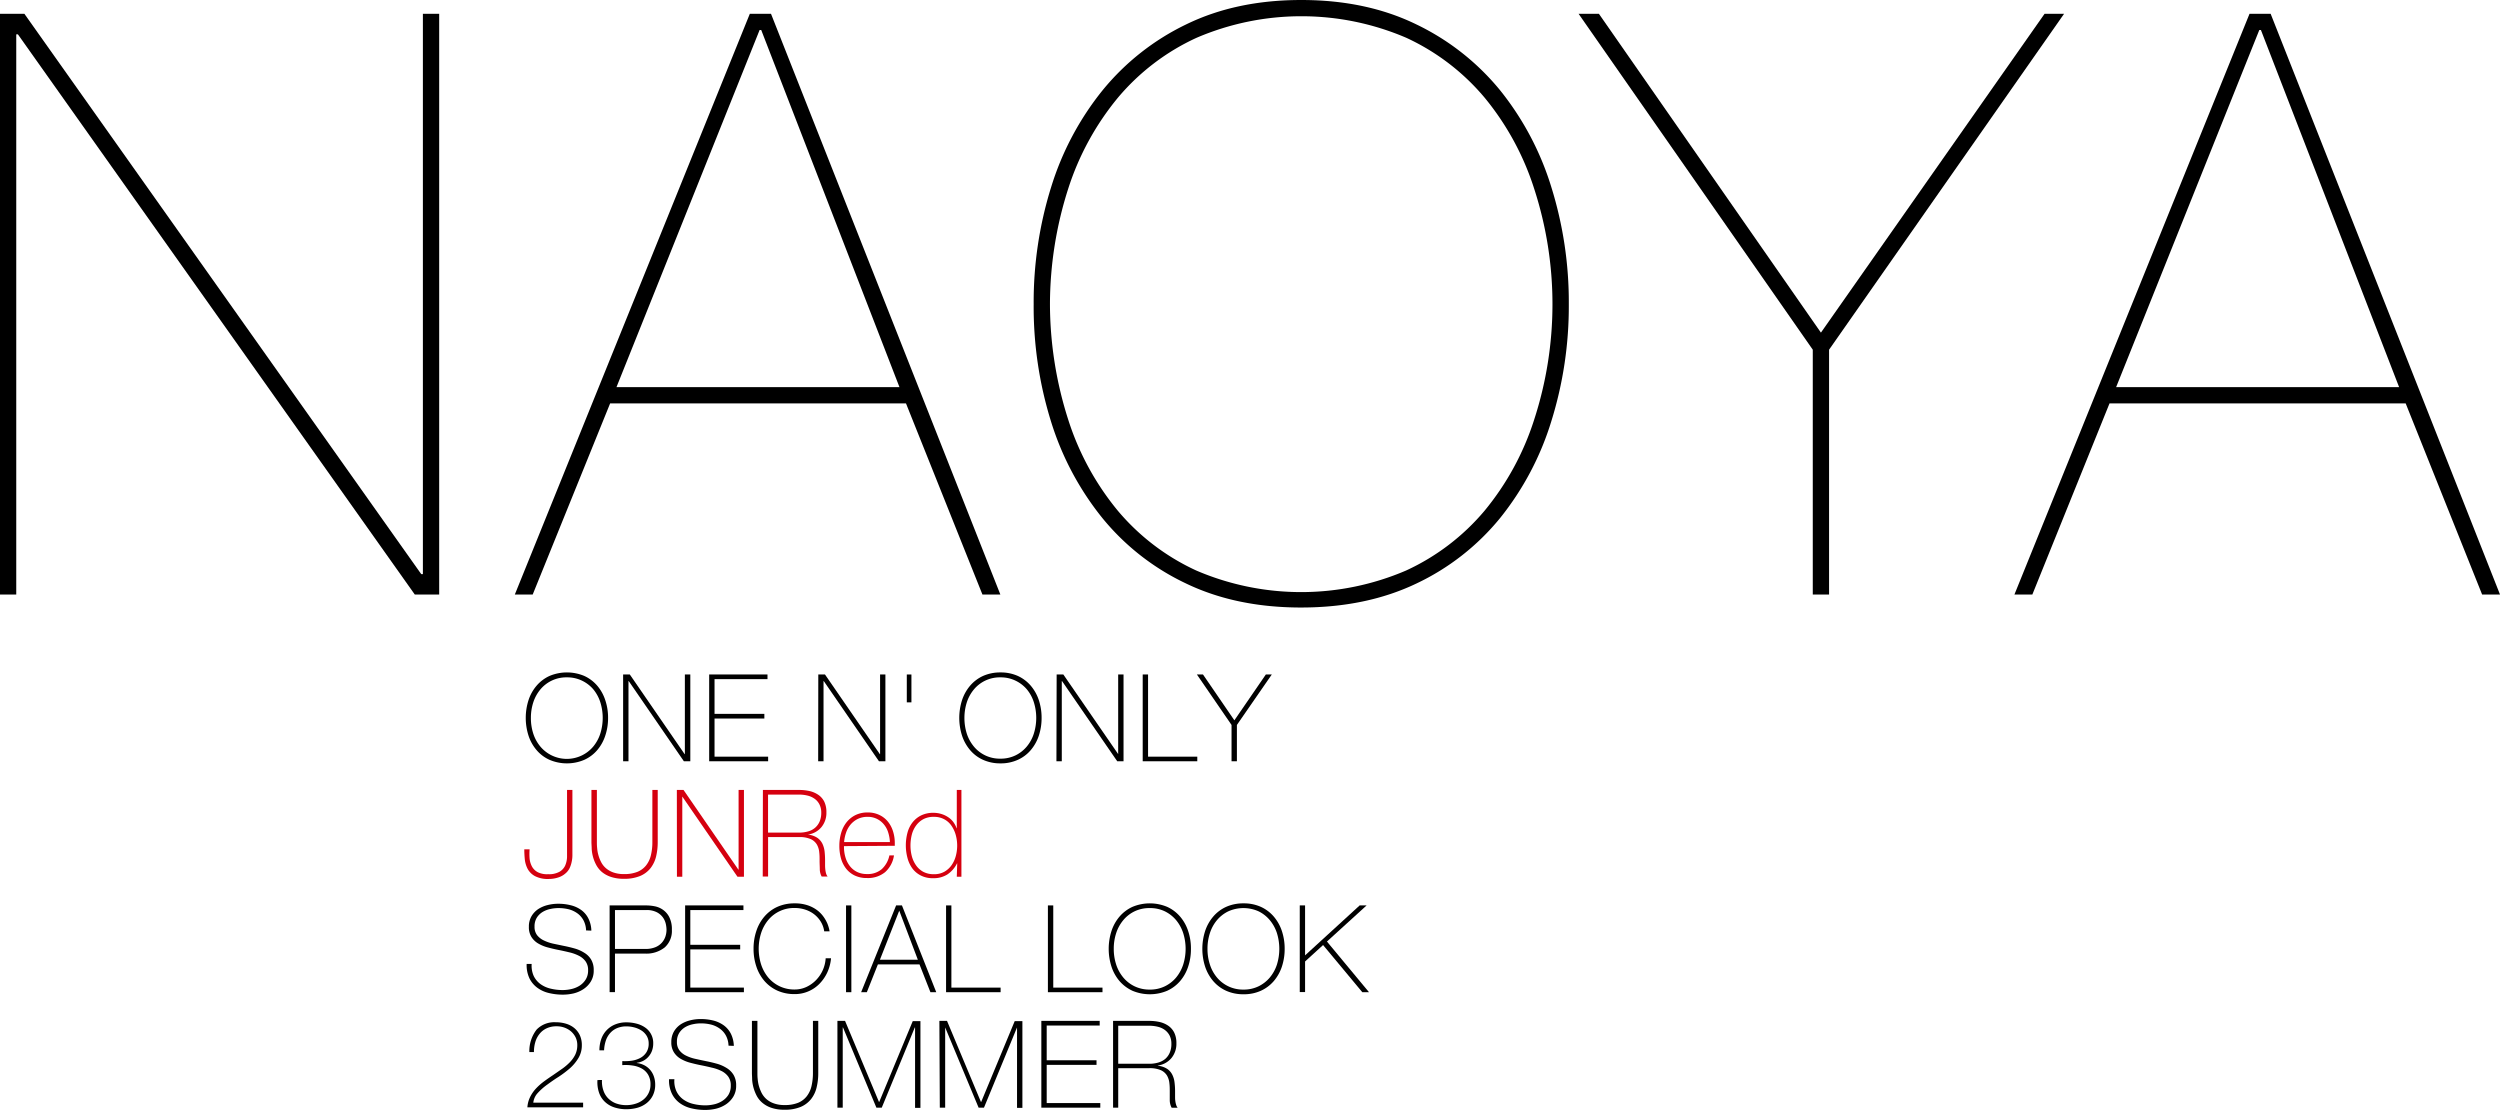 <svg xmlns="http://www.w3.org/2000/svg" viewBox="0 0 583.07 258.82"><defs><style>.cls-1{fill:#d5000f;}</style></defs><g id="レイヤー_2" data-name="レイヤー 2"><g id="レイヤー_1-2" data-name="レイヤー 1"><path d="M5.69,3.22,98.25,133.91h.38V3.22h3.8V138.66H96.74L4.17,8H3.79V138.66H0V3.22Z"/><path d="M124.24,138.66h-4.17L174.88,3.22h4.94l53.49,135.44h-4.18L211.3,94.08h-69ZM177.54,7h-.38L143.78,90.29h66Z"/><path d="M241.08,70.94a90,90,0,0,1,4.08-27.31,67.69,67.69,0,0,1,12-22.58A57.14,57.14,0,0,1,276.65,5.69Q288.31,0,303.49,0t26.84,5.69a57.2,57.2,0,0,1,19.53,15.36,67.69,67.69,0,0,1,11.95,22.58,90,90,0,0,1,4.08,27.31,90,90,0,0,1-4.08,27.31,67.69,67.69,0,0,1-11.95,22.58,56.13,56.13,0,0,1-19.53,15.27q-11.67,5.58-26.84,5.59t-26.84-5.59a56.08,56.08,0,0,1-19.54-15.27,67.69,67.69,0,0,1-12-22.58A90,90,0,0,1,241.08,70.94Zm3.8,0a88.83,88.83,0,0,0,4.26,26.94,63.76,63.76,0,0,0,11.57,21.24A52.56,52.56,0,0,0,279,133.06a62,62,0,0,0,48.94,0,52.62,52.62,0,0,0,18.3-13.94,63.76,63.76,0,0,0,11.57-21.24,87.09,87.09,0,0,0,0-53.87,63.9,63.9,0,0,0-11.57-21.25A52.62,52.62,0,0,0,328,8.82a62,62,0,0,0-48.94,0,52.56,52.56,0,0,0-18.31,13.94A63.9,63.9,0,0,0,249.14,44,88.77,88.77,0,0,0,244.88,70.94Z"/><path d="M481.4,3.22,426.59,81.56v57.1h-3.8V81.56L368.17,3.22h4.74l51.78,74.36L476.85,3.22Z"/><path d="M474,138.66h-4.18L524.65,3.22h4.93l53.49,135.44H578.9L561.07,94.08H492ZM527.31,7h-.38L493.54,90.29h66Z"/><path d="M141.82,167.43a12.86,12.86,0,0,1-.66,4.16,9.9,9.9,0,0,1-1.88,3.37,8.58,8.58,0,0,1-3,2.25,10.34,10.34,0,0,1-8.12,0,8.53,8.53,0,0,1-3-2.25,9.92,9.92,0,0,1-1.89-3.37,13.61,13.61,0,0,1,0-8.31,9.92,9.92,0,0,1,1.89-3.37,8.8,8.8,0,0,1,3-2.26,10.46,10.46,0,0,1,8.12,0,8.85,8.85,0,0,1,3,2.26,9.9,9.9,0,0,1,1.88,3.37A12.84,12.84,0,0,1,141.82,167.43Zm-18,0a11.69,11.69,0,0,0,.56,3.69,9.1,9.1,0,0,0,1.65,3,8.05,8.05,0,0,0,12.33,0,9.08,9.08,0,0,0,1.64-3,12.2,12.2,0,0,0,0-7.37,9.08,9.08,0,0,0-1.64-3,8,8,0,0,0-2.62-2,7.86,7.86,0,0,0-3.53-.77,7.83,7.83,0,0,0-6.18,2.82,9.1,9.1,0,0,0-1.65,3A11.67,11.67,0,0,0,123.82,167.43Z"/><path d="M145.33,157.31h1.56l12.78,18.57h.06V157.31H161v20.24H159.5l-12.86-18.7h-.06v18.7h-1.25Z"/><path d="M165.4,157.31H179v1.08H166.65v8.11h11.62v1.08H166.65v8.9h12.5v1.07H165.4Z"/><path d="M190.85,157.31h1.56l12.79,18.57h.06V157.31h1.24v20.24H205l-12.87-18.7h-.06v18.7h-1.25Z"/><path d="M211.49,157.31h1.08v6.5h-1.08Z"/><path d="M242.93,167.43a13.14,13.14,0,0,1-.65,4.16,10.09,10.09,0,0,1-1.89,3.37,8.58,8.58,0,0,1-3,2.25,9.55,9.55,0,0,1-4.05.83,9.67,9.67,0,0,1-4.07-.83,8.53,8.53,0,0,1-3-2.25,10.09,10.09,0,0,1-1.89-3.37,13.61,13.61,0,0,1,0-8.31,10.09,10.09,0,0,1,1.89-3.37,8.8,8.8,0,0,1,3-2.26,9.83,9.83,0,0,1,4.07-.82,9.7,9.7,0,0,1,4.05.82,8.85,8.85,0,0,1,3,2.26,10.09,10.09,0,0,1,1.89,3.37A13.12,13.12,0,0,1,242.93,167.43Zm-18,0a12,12,0,0,0,.56,3.69,9.1,9.1,0,0,0,1.65,3,7.83,7.83,0,0,0,6.18,2.82,7.86,7.86,0,0,0,3.53-.77,8,8,0,0,0,2.62-2.05,8.91,8.91,0,0,0,1.64-3,12.2,12.2,0,0,0,0-7.37,8.91,8.91,0,0,0-1.64-3,8,8,0,0,0-2.62-2,7.86,7.86,0,0,0-3.53-.77,7.83,7.83,0,0,0-6.18,2.82,9.1,9.1,0,0,0-1.65,3A12,12,0,0,0,224.93,167.43Z"/><path d="M246.44,157.31H248l12.79,18.57h0V157.31h1.25v20.24h-1.47l-12.87-18.7h-.06v18.7h-1.25Z"/><path d="M266.51,157.31h1.25v19.17h11.48v1.07H266.51Z"/><path d="M295.23,157.31h1.39l-8.14,11.77v8.47h-1.25v-8.47l-8.08-11.77h1.42L287.89,168Z"/><path class="cls-1" d="M127.84,203.89a5.07,5.07,0,0,0,2.65-.57,3.25,3.25,0,0,0,1.32-1.44,5.42,5.42,0,0,0,.44-2c0-.73,0-1.45,0-2.14V184.24h1.25v13.95c0,.4,0,.84,0,1.33a7,7,0,0,1-.17,1.49,6.41,6.41,0,0,1-.48,1.46,3.68,3.68,0,0,1-1,1.26,4.58,4.58,0,0,1-1.57.89A7,7,0,0,1,128,205a6.5,6.5,0,0,1-3.2-.65,4.2,4.2,0,0,1-1.72-1.67,6.22,6.22,0,0,1-.68-2.24c-.08-.81-.12-1.6-.12-2.35h1.24a13.15,13.15,0,0,0,0,2.18,5,5,0,0,0,.57,1.86,3.32,3.32,0,0,0,1.35,1.3A4.91,4.91,0,0,0,127.84,203.89Z"/><path class="cls-1" d="M139.21,184.24v12.14c0,.39,0,.86.06,1.39a8,8,0,0,0,.28,1.62,8.15,8.15,0,0,0,.64,1.65,4.68,4.68,0,0,0,1.12,1.44,5.32,5.32,0,0,0,1.74,1,7.37,7.37,0,0,0,2.51.38,8.15,8.15,0,0,0,3.13-.53,5,5,0,0,0,2-1.5,6.06,6.06,0,0,0,1.12-2.37,12.88,12.88,0,0,0,.34-3.11V184.24h1.25v12.14a14.37,14.37,0,0,1-.38,3.37,7.22,7.22,0,0,1-1.29,2.72,6.11,6.11,0,0,1-2.43,1.83,9.48,9.48,0,0,1-3.78.66,9.23,9.23,0,0,1-3.06-.45,6.6,6.6,0,0,1-2.12-1.17,5.76,5.76,0,0,1-1.31-1.66,9,9,0,0,1-.74-1.89A9.57,9.57,0,0,1,138,198c0-.6-.06-1.12-.06-1.57V184.24Z"/><path class="cls-1" d="M157.86,184.24h1.56l12.78,18.57h.06V184.24h1.25v20.24H172l-12.87-18.7h0v18.7h-1.25Z"/><path class="cls-1" d="M177.93,184.24h8.45a11,11,0,0,1,2.49.27,5.9,5.9,0,0,1,2,.88,4.2,4.2,0,0,1,1.38,1.6,5.55,5.55,0,0,1,.49,2.47,5.22,5.22,0,0,1-1.15,3.44,5,5,0,0,1-3.18,1.75v0a4.87,4.87,0,0,1,2.19.74,3.65,3.65,0,0,1,1.21,1.39,5.84,5.84,0,0,1,.51,1.81,19.11,19.11,0,0,1,.11,2v1.16a8.78,8.78,0,0,0,.06,1.06,5.28,5.28,0,0,0,.18.93,2,2,0,0,0,.36.7h-1.39a3.6,3.6,0,0,1-.44-1.65c0-.64-.05-1.29-.05-2s0-1.36-.08-2a4.41,4.41,0,0,0-.54-1.8,3.22,3.22,0,0,0-1.43-1.28,6.39,6.39,0,0,0-2.76-.48h-7.2v9.21h-1.25Zm8.45,9.95a7.47,7.47,0,0,0,2.05-.27,4.2,4.2,0,0,0,1.63-.83,4,4,0,0,0,1.08-1.45,5.11,5.11,0,0,0,.4-2.1,4.18,4.18,0,0,0-.43-1.94,3.6,3.6,0,0,0-1.13-1.31,4.68,4.68,0,0,0-1.65-.74,8.27,8.27,0,0,0-2-.23h-7.2v8.87Z"/><path class="cls-1" d="M196.84,197.34v.17a8.56,8.56,0,0,0,.34,2.44,6.09,6.09,0,0,0,1,2,4.81,4.81,0,0,0,1.67,1.39,5.15,5.15,0,0,0,2.35.51,5,5,0,0,0,3.46-1.15,6,6,0,0,0,1.77-3.19h1.07a6.47,6.47,0,0,1-2.08,3.91,6.31,6.31,0,0,1-4.24,1.36,6.43,6.43,0,0,1-2.82-.58,5.68,5.68,0,0,1-2-1.58,6.91,6.91,0,0,1-1.21-2.39,10.76,10.76,0,0,1-.39-3,10.48,10.48,0,0,1,.41-2.93,7.25,7.25,0,0,1,1.23-2.47,6.2,6.2,0,0,1,2.06-1.7,6.29,6.29,0,0,1,2.9-.64,6.14,6.14,0,0,1,2.71.57,5.66,5.66,0,0,1,2,1.55,6.71,6.71,0,0,1,1.2,2.26,8.88,8.88,0,0,1,.42,2.77c0,.09,0,.2,0,.32s0,.22,0,.3Zm10.71-.94a8.69,8.69,0,0,0-.4-2.25,5.37,5.37,0,0,0-1-1.87,4.87,4.87,0,0,0-1.62-1.29,4.75,4.75,0,0,0-2.17-.48,5.09,5.09,0,0,0-2.3.49,5.22,5.22,0,0,0-1.68,1.31,5.85,5.85,0,0,0-1.05,1.88,8.88,8.88,0,0,0-.46,2.21Z"/><path class="cls-1" d="M223.25,201.37h-.05a6.67,6.67,0,0,1-2.27,2.59,6,6,0,0,1-3.32.86,6,6,0,0,1-2.83-.62,5.57,5.57,0,0,1-2-1.67,7.34,7.34,0,0,1-1.13-2.43,11.46,11.46,0,0,1,0-5.89,6.75,6.75,0,0,1,1.2-2.43,5.85,5.85,0,0,1,2-1.61,6.41,6.41,0,0,1,2.86-.6,6.34,6.34,0,0,1,1.73.24,6,6,0,0,1,1.57.7,4.89,4.89,0,0,1,1.27,1.13,5.37,5.37,0,0,1,.82,1.53h.05v-8.93h1.08v20.24h-1.08Zm-5.41,2.52a4.81,4.81,0,0,0,2.4-.57,5.22,5.22,0,0,0,1.67-1.5,6.78,6.78,0,0,0,1-2.14,9.22,9.22,0,0,0,.33-2.45,9.33,9.33,0,0,0-.33-2.48,7,7,0,0,0-1-2.16,4.7,4.7,0,0,0-1.68-1.51,5,5,0,0,0-2.43-.57,5.08,5.08,0,0,0-2.46.55,5,5,0,0,0-1.69,1.49,6.1,6.1,0,0,0-1,2.15,10.62,10.62,0,0,0-.3,2.53,9.81,9.81,0,0,0,.32,2.48,6.68,6.68,0,0,0,1,2.14,4.92,4.92,0,0,0,1.68,1.49A5.17,5.17,0,0,0,217.84,203.89Z"/><path d="M136.69,217a5.46,5.46,0,0,0-.56-2.27,4.89,4.89,0,0,0-1.34-1.62,6.09,6.09,0,0,0-2-1,9.88,9.88,0,0,0-2.57-.32,8.65,8.65,0,0,0-1.82.2,5.72,5.72,0,0,0-1.82.69,4.15,4.15,0,0,0-1.37,1.33,3.8,3.8,0,0,0-.54,2.09,3.17,3.17,0,0,0,.59,2,4.36,4.36,0,0,0,1.56,1.23,10,10,0,0,0,2.21.76l2.53.53c.87.17,1.71.38,2.53.61a8.55,8.55,0,0,1,2.21,1,4.62,4.62,0,0,1,1.58,1.59,4.68,4.68,0,0,1,.59,2.45,4.83,4.83,0,0,1-.68,2.66,5.64,5.64,0,0,1-1.71,1.76,7.27,7.27,0,0,1-2.3,1,11,11,0,0,1-2.42.29,13.81,13.81,0,0,1-3.35-.38,7.39,7.39,0,0,1-2.72-1.25,6,6,0,0,1-1.83-2.22,7.3,7.3,0,0,1-.63-3.32H124a5.81,5.81,0,0,0,.48,2.82,5.11,5.11,0,0,0,1.58,1.89,6.58,6.58,0,0,0,2.37,1.06,12.05,12.05,0,0,0,2.86.33,9.21,9.21,0,0,0,1.94-.23,6.2,6.2,0,0,0,1.9-.76,4.64,4.64,0,0,0,1.44-1.42,3.91,3.91,0,0,0,.59-2.21,3.43,3.43,0,0,0-.6-2.09,4.37,4.37,0,0,0-1.57-1.3,9.73,9.73,0,0,0-2.21-.79c-.83-.2-1.67-.39-2.54-.56s-1.69-.37-2.52-.59a8.9,8.9,0,0,1-2.21-.92,4.6,4.6,0,0,1-1.56-1.51,4.24,4.24,0,0,1-.6-2.36,4.75,4.75,0,0,1,.61-2.48,5.12,5.12,0,0,1,1.59-1.68,7.17,7.17,0,0,1,2.19-.93,10.13,10.13,0,0,1,2.41-.3,11.73,11.73,0,0,1,3,.36,7,7,0,0,1,2.41,1.1,5.46,5.46,0,0,1,1.65,1.94,6.74,6.74,0,0,1,.71,2.87Z"/><path d="M142.18,211.17h8.62a10.32,10.32,0,0,1,1.89.2,4.93,4.93,0,0,1,1.92.81,4.63,4.63,0,0,1,1.49,1.73,6.2,6.2,0,0,1,.6,2.93,5.16,5.16,0,0,1-1.65,4.11,6.85,6.85,0,0,1-4.7,1.45h-6.92v9h-1.25Zm1.25,10.15h7.12a5.93,5.93,0,0,0,2.31-.41,4.09,4.09,0,0,0,1.51-1.06,4.14,4.14,0,0,0,.83-1.45,5.17,5.17,0,0,0,.25-1.59,6.7,6.7,0,0,0-.17-1.34,4.16,4.16,0,0,0-.68-1.51,4.1,4.1,0,0,0-1.43-1.21,5.2,5.2,0,0,0-2.45-.5h-7.29Z"/><path d="M159.79,211.17h13.6v1.08H161v8.11h11.63v1.07H161v8.91h12.5v1.07H159.79Z"/><path d="M175.75,221.29a12.8,12.8,0,0,1,.65-4.15,9.9,9.9,0,0,1,1.88-3.37,8.71,8.71,0,0,1,3-2.26,9.62,9.62,0,0,1,4.06-.82,9.21,9.21,0,0,1,3.09.47,7.86,7.86,0,0,1,2.2,1.16,7,7,0,0,1,1.46,1.52,8.52,8.52,0,0,1,.87,1.54,9.4,9.4,0,0,1,.41,1.25c.07.35.11.54.11.58h-1.25a5.92,5.92,0,0,0-.82-2.28,6.4,6.4,0,0,0-1.56-1.72,6.84,6.84,0,0,0-2.08-1.07,7.82,7.82,0,0,0-2.43-.37,7.79,7.79,0,0,0-6.18,2.82,9.27,9.27,0,0,0-1.64,3,12.2,12.2,0,0,0,0,7.37,9.27,9.27,0,0,0,1.64,3,7.87,7.87,0,0,0,6.18,2.82,6.48,6.48,0,0,0,2.77-.61,7.61,7.61,0,0,0,2.25-1.62,8.06,8.06,0,0,0,1.55-2.32,7.91,7.91,0,0,0,.66-2.74h1.25a9.93,9.93,0,0,1-.89,3.35,9.53,9.53,0,0,1-1.85,2.65,8,8,0,0,1-2.59,1.74,7.9,7.9,0,0,1-3.15.62,9.62,9.62,0,0,1-4.06-.82,8.81,8.81,0,0,1-3-2.25,9.9,9.9,0,0,1-1.88-3.37A12.86,12.86,0,0,1,175.75,221.29Z"/><path d="M197.32,211.17h1.24v20.24h-1.24Z"/><path d="M209,211.17h1.36l8,20.24H217l-2.55-6.49h-9.7l-2.58,6.49h-1.33Zm5.07,12.67-4.34-11.45h0l-4.51,11.45Z"/><path d="M220.65,211.17h1.24v19.17h11.48v1.07H220.65Z"/><path d="M244.4,211.17h1.25v19.17h11.48v1.07H244.4Z"/><path d="M277.76,221.29a12.86,12.86,0,0,1-.65,4.16,9.9,9.9,0,0,1-1.88,3.37,8.83,8.83,0,0,1-3,2.25,10.46,10.46,0,0,1-8.12,0,8.9,8.9,0,0,1-3-2.25,9.9,9.9,0,0,1-1.88-3.37,13.61,13.61,0,0,1,0-8.31,9.9,9.9,0,0,1,1.88-3.37,8.8,8.8,0,0,1,3-2.26,10.46,10.46,0,0,1,8.12,0,8.73,8.73,0,0,1,3,2.26,9.9,9.9,0,0,1,1.88,3.37A12.8,12.8,0,0,1,277.76,221.29Zm-18,0a11.69,11.69,0,0,0,.57,3.69,9.1,9.1,0,0,0,1.65,3,7.83,7.83,0,0,0,2.63,2.05,7.94,7.94,0,0,0,3.54.77,7.83,7.83,0,0,0,3.53-.77,8,8,0,0,0,2.63-2.05,9.27,9.27,0,0,0,1.64-3,12.2,12.2,0,0,0,0-7.37,9.27,9.27,0,0,0-1.64-3,8.06,8.06,0,0,0-2.63-2.06,7.83,7.83,0,0,0-3.53-.76,7.93,7.93,0,0,0-3.54.76,7.86,7.86,0,0,0-2.63,2.06,9.1,9.1,0,0,0-1.65,3A11.67,11.67,0,0,0,259.76,221.29Z"/><path d="M299.62,221.29a13.14,13.14,0,0,1-.65,4.16,10.09,10.09,0,0,1-1.89,3.37,8.83,8.83,0,0,1-3,2.25,9.55,9.55,0,0,1-4.05.82,9.67,9.67,0,0,1-4.07-.82,8.77,8.77,0,0,1-3-2.25,10.09,10.09,0,0,1-1.89-3.37,13.61,13.61,0,0,1,0-8.31,10.09,10.09,0,0,1,1.89-3.37,8.67,8.67,0,0,1,3-2.26,9.67,9.67,0,0,1,4.07-.82,9.55,9.55,0,0,1,4.05.82,8.73,8.73,0,0,1,3,2.26,10.09,10.09,0,0,1,1.89,3.37A13.07,13.07,0,0,1,299.62,221.29Zm-18,0a11.69,11.69,0,0,0,.57,3.69,8.91,8.91,0,0,0,1.64,3,7.87,7.87,0,0,0,6.18,2.82,7.86,7.86,0,0,0,3.53-.77,8,8,0,0,0,2.62-2.05,9.1,9.1,0,0,0,1.65-3,12.4,12.4,0,0,0,0-7.37,9.1,9.1,0,0,0-1.65-3,8,8,0,0,0-2.62-2.06,8.6,8.6,0,0,0-7.07,0,8,8,0,0,0-2.64,2.06,8.91,8.91,0,0,0-1.64,3A11.67,11.67,0,0,0,281.62,221.29Z"/><path d="M303.14,211.17h1.24v11.65l12.73-11.65h1.62l-9.25,8.42,9.81,11.82h-1.56l-9.15-11-4.2,3.83v7.14h-1.24Z"/><path d="M123.62,255.89a8.24,8.24,0,0,1,1.37-2,13.6,13.6,0,0,1,1.87-1.66c.69-.51,1.4-1,2.12-1.48l2.06-1.43a12.72,12.72,0,0,0,1.83-1.54,6.94,6.94,0,0,0,1.29-1.8,5,5,0,0,0,.48-2.23,4.1,4.1,0,0,0-.39-1.8,4.55,4.55,0,0,0-1.06-1.39,5,5,0,0,0-1.54-.89,5.23,5.23,0,0,0-1.82-.31,5.3,5.3,0,0,0-2.33.47,4.5,4.5,0,0,0-1.64,1.27,5.44,5.44,0,0,0-1,1.9,8.18,8.18,0,0,0-.33,2.37h-1.07a8.18,8.18,0,0,1,1.71-5.26,5.74,5.74,0,0,1,4.47-1.69,8.19,8.19,0,0,1,2.35.33,5.6,5.6,0,0,1,1.93,1,4.89,4.89,0,0,1,1.3,1.67,5.45,5.45,0,0,1,.48,2.37,5.72,5.72,0,0,1-.81,3,10.2,10.2,0,0,1-2,2.39,24.77,24.77,0,0,1-2.66,2c-1,.62-1.85,1.24-2.69,1.85a13.74,13.74,0,0,0-2.16,1.93,3.89,3.89,0,0,0-1,2.22H136v1.08H123A6.42,6.42,0,0,1,123.62,255.89Z"/><path d="M140.4,251.88a6.39,6.39,0,0,0,.33,2.45,4.7,4.7,0,0,0,1.12,1.84,5.06,5.06,0,0,0,1.81,1.17,6.9,6.9,0,0,0,2.44.41,7.06,7.06,0,0,0,2.09-.32,5.29,5.29,0,0,0,1.8-.92,4.4,4.4,0,0,0,1.72-3.58,4.3,4.3,0,0,0-.57-2.31,4,4,0,0,0-1.5-1.43,6.16,6.16,0,0,0-2.11-.68,10.66,10.66,0,0,0-2.4-.09v-.94a11.3,11.3,0,0,0,2.17-.09,6.08,6.08,0,0,0,2-.63,3.86,3.86,0,0,0,1.43-1.29,3.68,3.68,0,0,0,.56-2.09,3.36,3.36,0,0,0-.47-1.79,3.84,3.84,0,0,0-1.22-1.25,5.82,5.82,0,0,0-1.67-.72,7.19,7.19,0,0,0-1.8-.24,5.56,5.56,0,0,0-2.24.42,4.44,4.44,0,0,0-1.6,1.16,5,5,0,0,0-1,1.76,8.25,8.25,0,0,0-.4,2.24H139.8a7.8,7.8,0,0,1,.44-2.65,5.67,5.67,0,0,1,3.25-3.39,6.75,6.75,0,0,1,2.61-.48,9.37,9.37,0,0,1,2.31.29,6.14,6.14,0,0,1,2,.88,4.35,4.35,0,0,1,1.94,3.77,4.91,4.91,0,0,1-.27,1.64,4.27,4.27,0,0,1-.78,1.36,4.18,4.18,0,0,1-1.22,1,4.47,4.47,0,0,1-1.55.49v.06a5.07,5.07,0,0,1,1.78.54,4.5,4.5,0,0,1,1.35,1.09,4.75,4.75,0,0,1,.85,1.53,5.67,5.67,0,0,1,.3,1.86,5.57,5.57,0,0,1-.54,2.52,5.22,5.22,0,0,1-1.45,1.8,6.16,6.16,0,0,1-2.12,1.08,9.51,9.51,0,0,1-2.58.35,8.8,8.8,0,0,1-2.91-.45,5.77,5.77,0,0,1-2.18-1.32,5.32,5.32,0,0,1-1.33-2.13,7.58,7.58,0,0,1-.36-2.9Z"/><path d="M169.91,243.88a5.31,5.31,0,0,0-.56-2.26A4.68,4.68,0,0,0,168,240a6,6,0,0,0-2-1,9.86,9.86,0,0,0-2.56-.32,8.67,8.67,0,0,0-1.83.2,5.81,5.81,0,0,0-1.82.69,4.24,4.24,0,0,0-1.37,1.33,3.77,3.77,0,0,0-.54,2.09,3.11,3.11,0,0,0,.6,2,4.19,4.19,0,0,0,1.56,1.23,9.24,9.24,0,0,0,2.21.75q1.25.28,2.52.54c.87.17,1.71.38,2.54.61a8.86,8.86,0,0,1,2.21,1,4.74,4.74,0,0,1,1.57,1.58,4.65,4.65,0,0,1,.6,2.46,4.85,4.85,0,0,1-.69,2.66,5.75,5.75,0,0,1-1.71,1.76,7.27,7.27,0,0,1-2.3,1,11,11,0,0,1-2.42.29,13.67,13.67,0,0,1-3.34-.38,7.43,7.43,0,0,1-2.73-1.25,5.92,5.92,0,0,1-1.82-2.22,7.16,7.16,0,0,1-.64-3.32h1.25a5.58,5.58,0,0,0,.48,2.82,5,5,0,0,0,1.57,1.89,6.58,6.58,0,0,0,2.37,1.06,12.05,12.05,0,0,0,2.86.33,9.21,9.21,0,0,0,1.94-.23,6,6,0,0,0,1.9-.77,4.64,4.64,0,0,0,1.45-1.41,4,4,0,0,0,.58-2.21,3.43,3.43,0,0,0-.6-2.09,4.29,4.29,0,0,0-1.57-1.3A9.73,9.73,0,0,0,166,249c-.82-.2-1.67-.39-2.54-.56s-1.69-.37-2.52-.59a9.06,9.06,0,0,1-2.21-.92,4.6,4.6,0,0,1-1.56-1.51,4.24,4.24,0,0,1-.6-2.36,4.85,4.85,0,0,1,.61-2.48,5.12,5.12,0,0,1,1.59-1.68,7.12,7.12,0,0,1,2.2-.93,10,10,0,0,1,2.41-.3,12.19,12.19,0,0,1,3,.35,7.21,7.21,0,0,1,2.41,1.11,5.59,5.59,0,0,1,1.66,1.94,6.89,6.89,0,0,1,.7,2.86Z"/><path d="M176.65,238.1v12.13c0,.4,0,.86.06,1.39a8.7,8.7,0,0,0,.28,1.63,9.53,9.53,0,0,0,.64,1.65,5,5,0,0,0,1.12,1.44,5.23,5.23,0,0,0,1.74,1,7.15,7.15,0,0,0,2.51.39,8.24,8.24,0,0,0,3.14-.53,5,5,0,0,0,2-1.5,6.06,6.06,0,0,0,1.12-2.37,13.43,13.43,0,0,0,.34-3.12V238.1h1.24v12.13a13.94,13.94,0,0,1-.38,3.38,7,7,0,0,1-1.29,2.72,6.19,6.19,0,0,1-2.42,1.83,9.5,9.5,0,0,1-3.79.66,9.23,9.23,0,0,1-3.06-.45,6.38,6.38,0,0,1-2.11-1.18,5.47,5.47,0,0,1-1.32-1.65,9.85,9.85,0,0,1-.74-1.89,9.57,9.57,0,0,1-.31-1.84c0-.6-.05-1.12-.05-1.58V238.1Z"/><path d="M195.31,238.1h1.78L205,257h.06l7.82-18.85h1.79v20.24h-1.25V239.63h-.06l-7.71,18.71H204.4l-7.79-18.71h-.06v18.71h-1.24Z"/><path d="M219.09,238.1h1.78L228.78,257h.06l7.82-18.85h1.79v20.24H237.2V239.63h0l-7.71,18.71h-1.25l-7.8-18.71h0v18.71h-1.25Z"/><path d="M242.87,238.1h13.61v1.08H244.12v8.11h11.62v1.07H244.12v8.9h12.5v1.08H242.87Z"/><path d="M259.6,238.1H268a11.08,11.08,0,0,1,2.5.27,5.87,5.87,0,0,1,2,.88,4.26,4.26,0,0,1,1.37,1.6,5.51,5.51,0,0,1,.5,2.47,5.22,5.22,0,0,1-1.15,3.44,5,5,0,0,1-3.19,1.75v.05a4.87,4.87,0,0,1,2.2.74,3.54,3.54,0,0,1,1.2,1.39,5.34,5.34,0,0,1,.51,1.81,16.61,16.61,0,0,1,.12,2v1.16c0,.38,0,.73.05,1.06a5,5,0,0,0,.19.92,2,2,0,0,0,.35.71h-1.39a3.74,3.74,0,0,1-.44-1.66c0-.63,0-1.29,0-2s0-1.35-.08-2a4.41,4.41,0,0,0-.54-1.8,3.22,3.22,0,0,0-1.43-1.28,6.47,6.47,0,0,0-2.77-.48h-7.2v9.21H259.6Zm8.44,10a7.55,7.55,0,0,0,2.06-.27,4.57,4.57,0,0,0,1.63-.83,4,4,0,0,0,1.07-1.45,5,5,0,0,0,.4-2.1,4.18,4.18,0,0,0-.42-1.94,3.85,3.85,0,0,0-1.14-1.32,4.62,4.62,0,0,0-1.64-.73,8.41,8.41,0,0,0-2-.23h-7.2v8.87Z"/></g></g></svg>